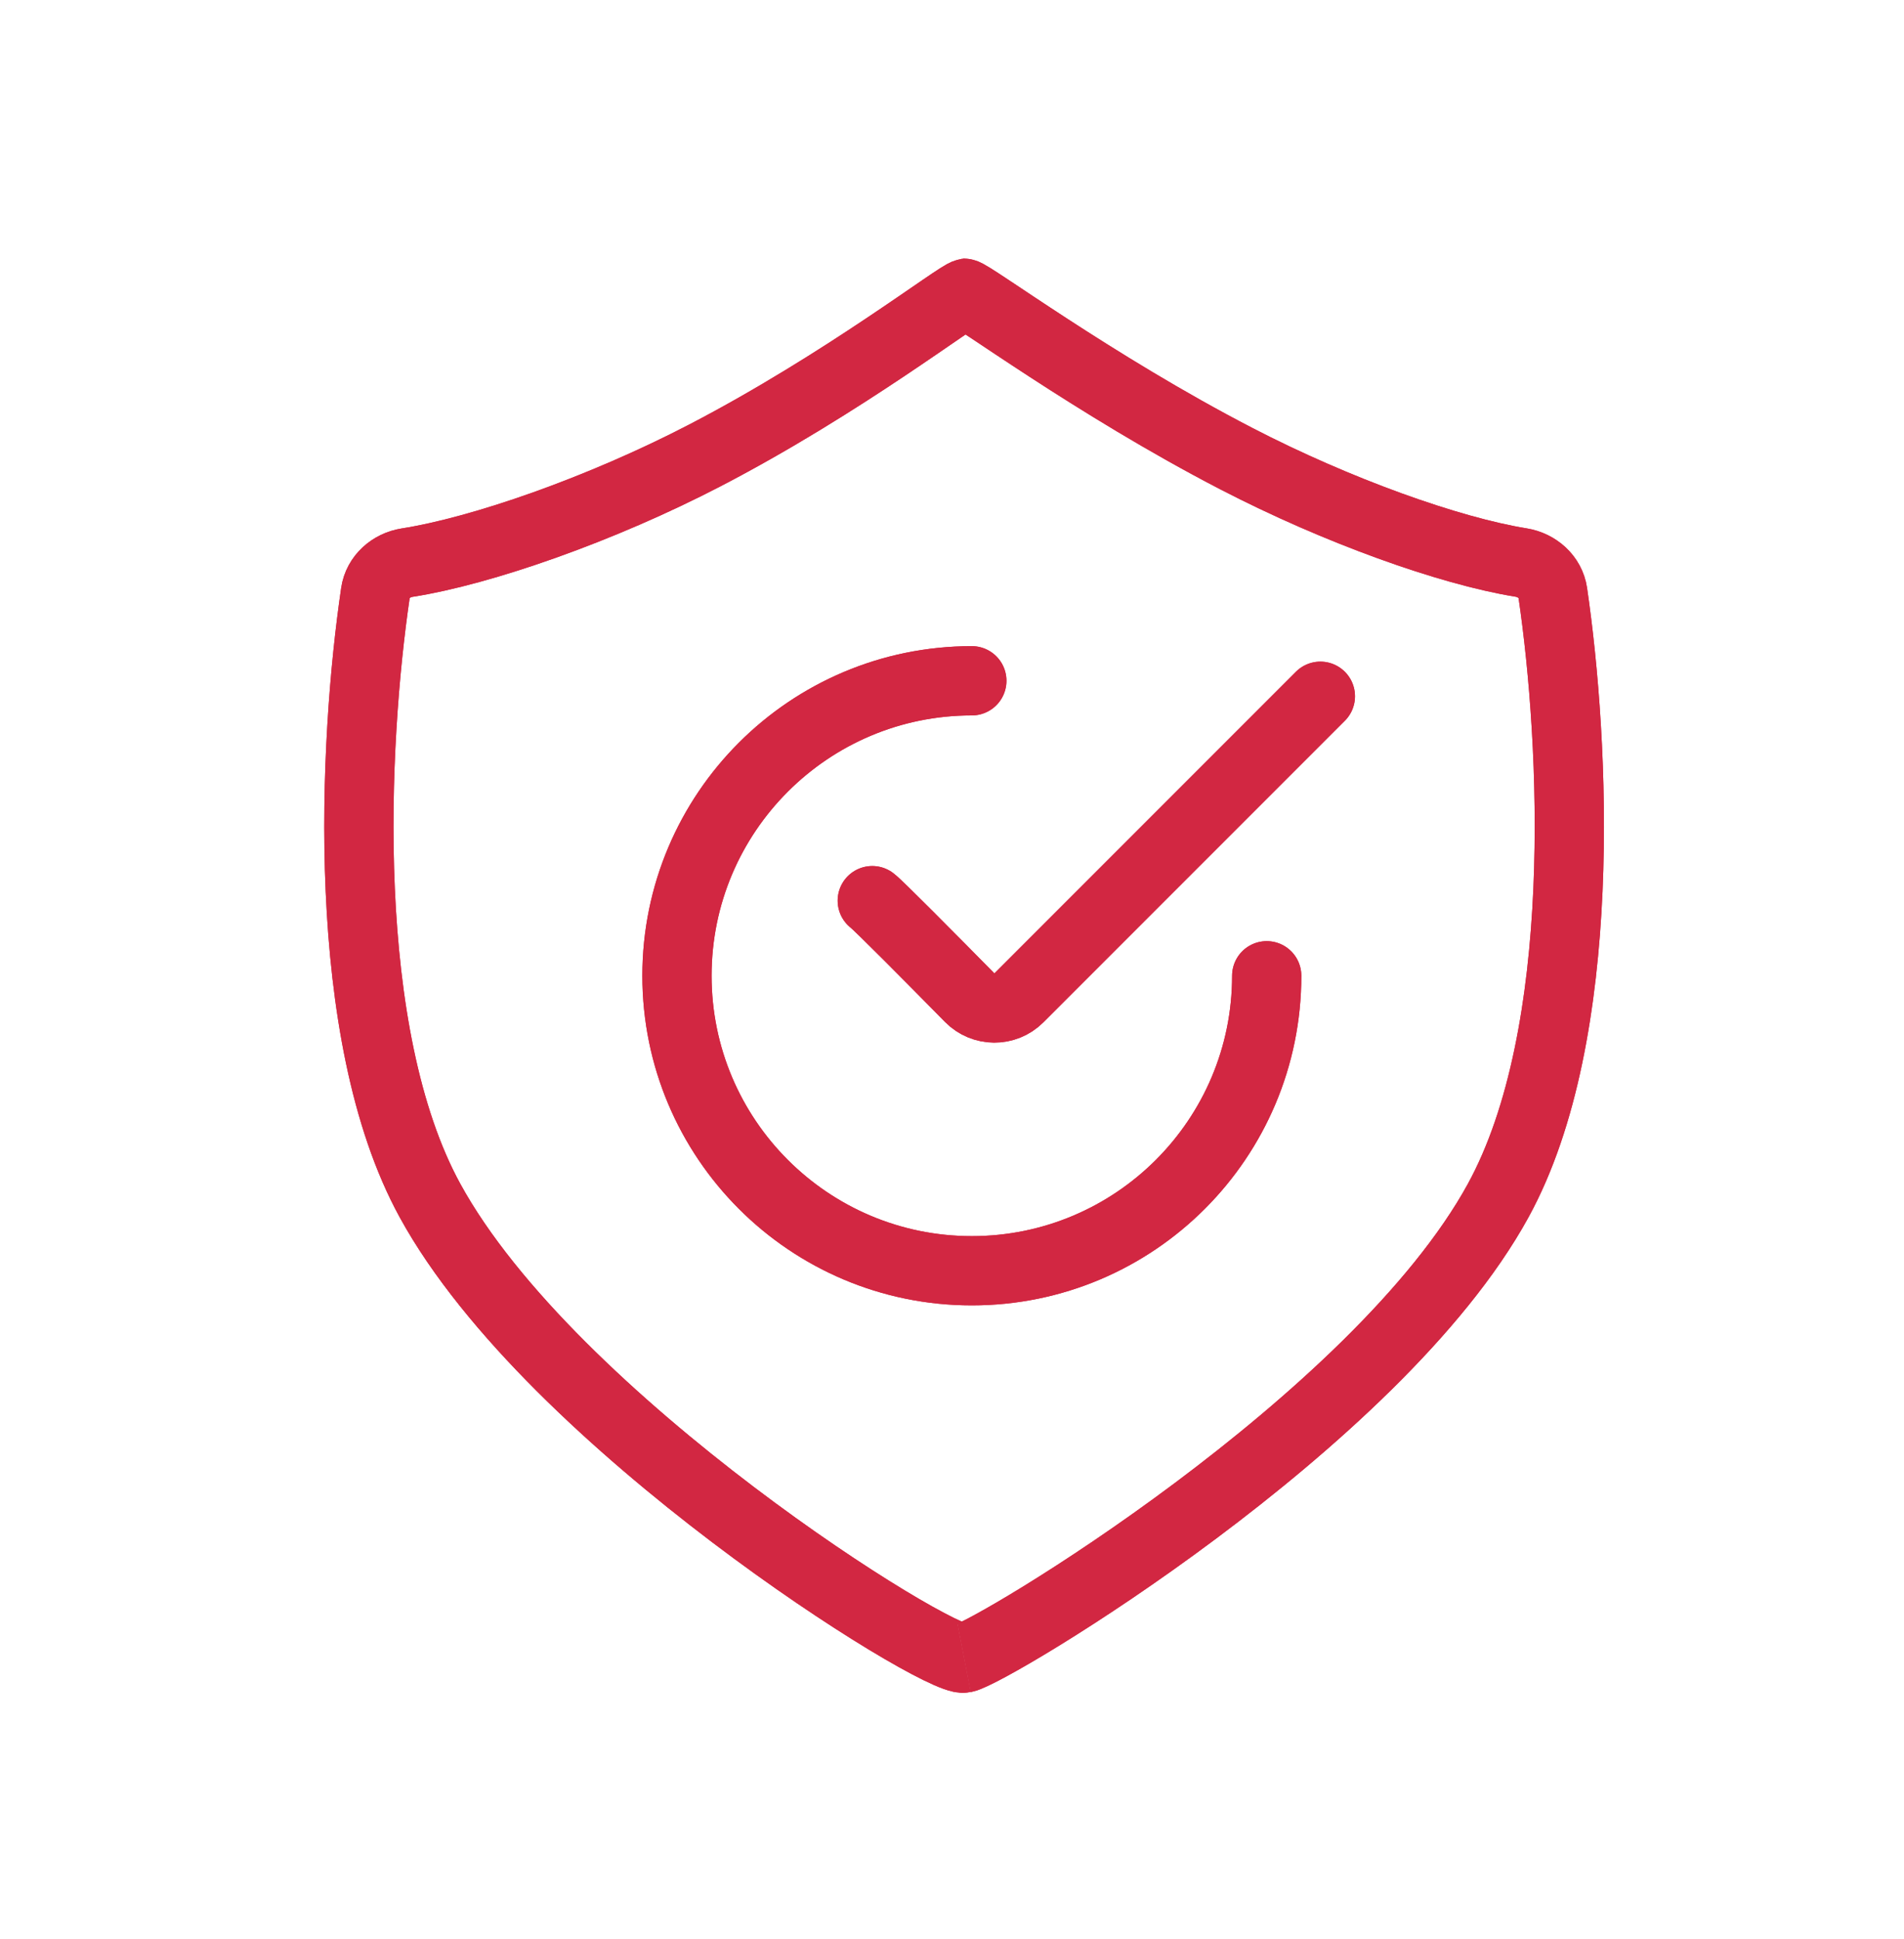 <?xml version="1.0" encoding="UTF-8"?>
<svg xmlns="http://www.w3.org/2000/svg" width="55" height="56" viewBox="0 0 55 56" fill="none">
  <g filter="url(#filter0_f_992_3471)">
    <path d="M27.915 8.47C27.703 8.482 24.38 11.062 20.374 13.144C17.373 14.704 13.918 15.909 11.759 16.247C11.299 16.319 10.912 16.66 10.845 17.12C10.213 21.419 9.782 29.847 12.421 34.666C15.934 41.082 27.099 48.026 27.85 47.88" stroke="#D22742" stroke-width="2"></path>
    <path d="M27.85 8.468C28.02 8.455 31.586 11.108 35.718 13.246C38.615 14.746 41.868 15.91 43.94 16.244C44.4 16.319 44.787 16.659 44.855 17.119C45.486 21.419 45.917 29.846 43.278 34.665C39.765 41.081 28.629 47.728 27.85 47.879" stroke="#D22742" stroke-width="2"></path>
    <path d="M36.591 28.176C36.591 32.88 32.778 36.694 28.073 36.694C23.369 36.694 19.555 32.88 19.555 28.176C19.555 23.472 23.369 19.658 28.073 19.658" stroke="#D22742" stroke-width="2" stroke-linecap="round"></path>
    <path d="M25.197 26.007C25.372 26.138 26.872 27.651 28.01 28.807C28.4 29.203 29.039 29.207 29.432 28.814L38.141 20.105" stroke="#D22742" stroke-width="2" stroke-linecap="round"></path>
  </g>
  <path d="M27.915 8.47C27.703 8.482 24.38 11.062 20.374 13.144C17.373 14.704 13.918 15.909 11.759 16.247C11.299 16.319 10.912 16.66 10.845 17.12C10.213 21.419 9.782 29.847 12.421 34.666C15.935 41.082 27.099 48.026 27.85 47.88" stroke="#D22742" stroke-width="2"></path>
  <path d="M27.85 8.468C28.02 8.455 31.586 11.108 35.718 13.246C38.615 14.746 41.868 15.91 43.94 16.244C44.4 16.319 44.787 16.659 44.855 17.119C45.486 21.419 45.917 29.846 43.279 34.665C39.765 41.081 28.629 47.728 27.85 47.879" stroke="#D22742" stroke-width="2"></path>
  <path d="M36.591 28.176C36.591 32.88 32.778 36.694 28.073 36.694C23.369 36.694 19.556 32.88 19.556 28.176C19.556 23.472 23.369 19.658 28.073 19.658" stroke="#D22742" stroke-width="2" stroke-linecap="round"></path>
  <path d="M25.197 26.007C25.372 26.138 26.872 27.651 28.01 28.807C28.4 29.203 29.039 29.207 29.432 28.814L38.141 20.105" stroke="#D22742" stroke-width="2" stroke-linecap="round"></path>
  <defs>
    <filter id="filter0_f_992_3471" x="7.367" y="5.468" width="40.966" height="45.414" filterUnits="userSpaceOnUse" color-interpolation-filters="sRGB">
      <feFlood flood-opacity="0" result="BackgroundImageFix"></feFlood>
      <feBlend mode="normal" in="SourceGraphic" in2="BackgroundImageFix" result="shape"></feBlend>
      <feGaussianBlur stdDeviation="1" result="effect1_foregroundBlur_992_3471"></feGaussianBlur>
    </filter>
  </defs>
</svg>
